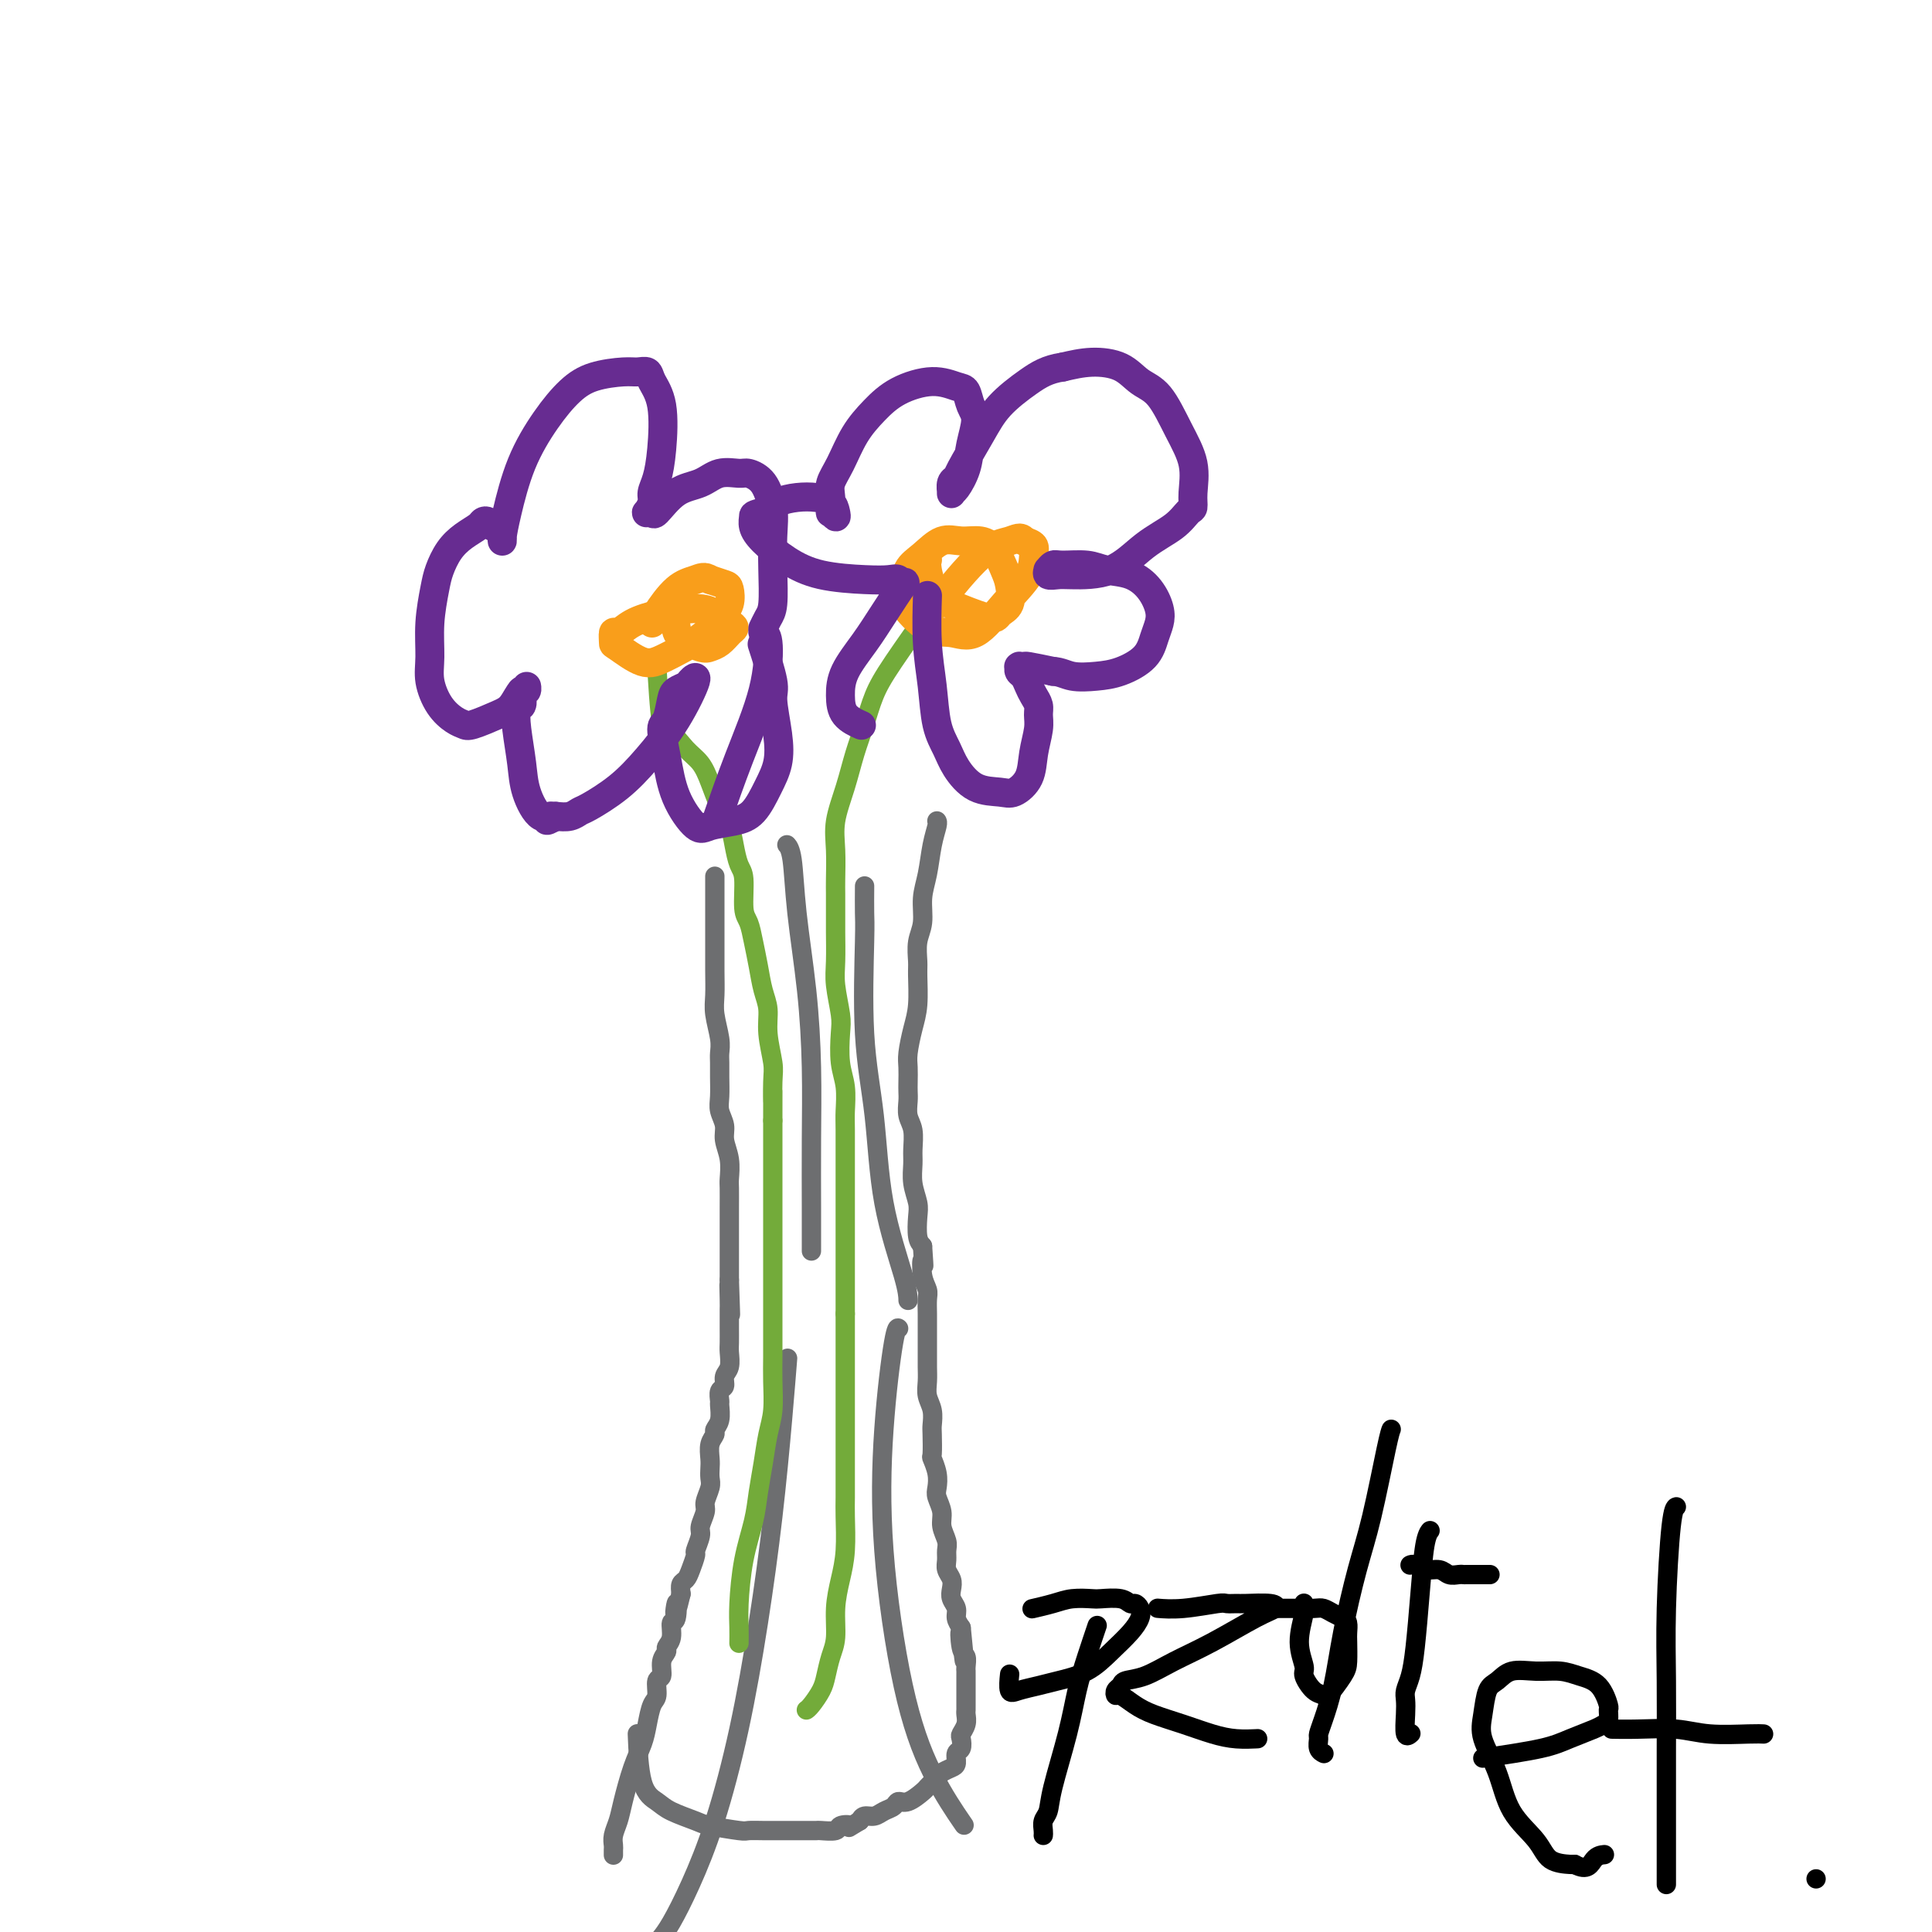 <svg viewBox='0 0 400 400' version='1.1' xmlns='http://www.w3.org/2000/svg' xmlns:xlink='http://www.w3.org/1999/xlink'><g fill='none' stroke='#6D6E70' stroke-width='4' stroke-linecap='round' stroke-linejoin='round'><path d='M148,182c-0.000,0.174 -0.000,0.348 0,0c0.000,-0.348 0.000,-1.220 0,0c-0.000,1.220 -0.001,4.530 0,7c0.001,2.470 0.004,4.100 0,6c-0.004,1.900 -0.015,4.070 0,6c0.015,1.930 0.057,3.619 0,5c-0.057,1.381 -0.211,2.455 0,4c0.211,1.545 0.789,3.561 1,5c0.211,1.439 0.055,2.300 0,3c-0.055,0.700 -0.011,1.240 0,2c0.011,0.760 -0.012,1.739 0,3c0.012,1.261 0.060,2.804 0,4c-0.060,1.196 -0.226,2.043 0,3c0.226,0.957 0.845,2.022 1,3c0.155,0.978 -0.155,1.868 0,3c0.155,1.132 0.773,2.505 1,4c0.227,1.495 0.061,3.110 0,4c-0.061,0.890 -0.016,1.053 0,2c0.016,0.947 0.004,2.676 0,4c-0.004,1.324 -0.001,2.241 0,3c0.001,0.759 0.000,1.358 0,2c-0.000,0.642 -0.000,1.327 0,2c0.000,0.673 0.000,1.335 0,2c-0.000,0.665 -0.000,1.333 0,2c0.000,0.667 0.000,1.333 0,2c-0.000,0.667 -0.000,1.333 0,2'/><path d='M151,265c0.464,13.197 0.124,4.690 0,2c-0.124,-2.690 -0.033,0.438 0,2c0.033,1.562 0.009,1.558 0,2c-0.009,0.442 -0.001,1.330 0,2c0.001,0.670 -0.004,1.124 0,2c0.004,0.876 0.016,2.175 0,3c-0.016,0.825 -0.061,1.175 0,2c0.061,0.825 0.227,2.123 0,3c-0.227,0.877 -0.846,1.332 -1,2c-0.154,0.668 0.156,1.547 0,2c-0.156,0.453 -0.778,0.478 -1,1c-0.222,0.522 -0.044,1.540 0,2c0.044,0.460 -0.044,0.363 0,1c0.044,0.637 0.222,2.009 0,3c-0.222,0.991 -0.844,1.602 -1,2c-0.156,0.398 0.154,0.582 0,1c-0.154,0.418 -0.772,1.069 -1,2c-0.228,0.931 -0.065,2.140 0,3c0.065,0.860 0.033,1.370 0,2c-0.033,0.630 -0.065,1.380 0,2c0.065,0.620 0.229,1.109 0,2c-0.229,0.891 -0.850,2.183 -1,3c-0.150,0.817 0.171,1.159 0,2c-0.171,0.841 -0.833,2.182 -1,3c-0.167,0.818 0.163,1.112 0,2c-0.163,0.888 -0.818,2.370 -1,3c-0.182,0.630 0.109,0.409 0,1c-0.109,0.591 -0.617,1.993 -1,3c-0.383,1.007 -0.642,1.617 -1,2c-0.358,0.383 -0.817,0.538 -1,1c-0.183,0.462 -0.092,1.231 0,2'/><path d='M141,330c-1.791,7.547 -1.269,2.915 -1,2c0.269,-0.915 0.283,1.887 0,3c-0.283,1.113 -0.865,0.537 -1,1c-0.135,0.463 0.175,1.963 0,3c-0.175,1.037 -0.835,1.610 -1,2c-0.165,0.390 0.167,0.598 0,1c-0.167,0.402 -0.832,0.998 -1,2c-0.168,1.002 0.162,2.410 0,3c-0.162,0.590 -0.816,0.362 -1,1c-0.184,0.638 0.103,2.141 0,3c-0.103,0.859 -0.595,1.072 -1,2c-0.405,0.928 -0.724,2.569 -1,4c-0.276,1.431 -0.508,2.652 -1,4c-0.492,1.348 -1.242,2.823 -2,5c-0.758,2.177 -1.524,5.055 -2,7c-0.476,1.945 -0.664,2.956 -1,4c-0.336,1.044 -0.822,2.122 -1,3c-0.178,0.878 -0.048,1.556 0,2c0.048,0.444 0.013,0.655 0,1c-0.013,0.345 -0.003,0.824 0,1c0.003,0.176 0.001,0.050 0,0c-0.001,-0.050 -0.000,-0.025 0,0'/><path d='M194,170c-0.025,-0.032 -0.049,-0.064 0,0c0.049,0.064 0.172,0.225 0,1c-0.172,0.775 -0.638,2.163 -1,4c-0.362,1.837 -0.619,4.124 -1,6c-0.381,1.876 -0.887,3.342 -1,5c-0.113,1.658 0.167,3.507 0,5c-0.167,1.493 -0.779,2.631 -1,4c-0.221,1.369 -0.049,2.968 0,4c0.049,1.032 -0.025,1.497 0,3c0.025,1.503 0.150,4.045 0,6c-0.150,1.955 -0.576,3.325 -1,5c-0.424,1.675 -0.845,3.655 -1,5c-0.155,1.345 -0.042,2.054 0,3c0.042,0.946 0.015,2.128 0,3c-0.015,0.872 -0.018,1.434 0,2c0.018,0.566 0.058,1.137 0,2c-0.058,0.863 -0.213,2.019 0,3c0.213,0.981 0.793,1.789 1,3c0.207,1.211 0.042,2.826 0,4c-0.042,1.174 0.041,1.907 0,3c-0.041,1.093 -0.204,2.544 0,4c0.204,1.456 0.776,2.916 1,4c0.224,1.084 0.099,1.792 0,3c-0.099,1.208 -0.171,2.917 0,4c0.171,1.083 0.586,1.542 1,2'/><path d='M191,258c0.480,6.728 0.181,3.549 0,3c-0.181,-0.549 -0.245,1.533 0,3c0.245,1.467 0.798,2.317 1,3c0.202,0.683 0.054,1.197 0,2c-0.054,0.803 -0.015,1.895 0,3c0.015,1.105 0.004,2.224 0,3c-0.004,0.776 -0.002,1.208 0,2c0.002,0.792 0.004,1.944 0,3c-0.004,1.056 -0.015,2.016 0,3c0.015,0.984 0.057,1.990 0,3c-0.057,1.010 -0.211,2.022 0,3c0.211,0.978 0.788,1.920 1,3c0.212,1.080 0.061,2.298 0,3c-0.061,0.702 -0.030,0.888 0,2c0.030,1.112 0.060,3.151 0,4c-0.060,0.849 -0.208,0.510 0,1c0.208,0.490 0.773,1.811 1,3c0.227,1.189 0.117,2.248 0,3c-0.117,0.752 -0.242,1.199 0,2c0.242,0.801 0.850,1.958 1,3c0.150,1.042 -0.157,1.970 0,3c0.157,1.030 0.778,2.163 1,3c0.222,0.837 0.046,1.379 0,2c-0.046,0.621 0.039,1.321 0,2c-0.039,0.679 -0.203,1.337 0,2c0.203,0.663 0.772,1.332 1,2c0.228,0.668 0.116,1.334 0,2c-0.116,0.666 -0.237,1.333 0,2c0.237,0.667 0.833,1.333 1,2c0.167,0.667 -0.095,1.333 0,2c0.095,0.667 0.548,1.333 1,2'/><path d='M199,337c1.254,12.578 0.389,4.522 0,2c-0.389,-2.522 -0.300,0.489 0,2c0.300,1.511 0.813,1.522 1,2c0.187,0.478 0.050,1.424 0,2c-0.050,0.576 -0.013,0.783 0,1c0.013,0.217 0.004,0.443 0,1c-0.004,0.557 -0.001,1.445 0,2c0.001,0.555 -0.000,0.778 0,1c0.000,0.222 0.001,0.443 0,1c-0.001,0.557 -0.004,1.449 0,2c0.004,0.551 0.015,0.763 0,1c-0.015,0.237 -0.055,0.501 0,1c0.055,0.499 0.207,1.232 0,2c-0.207,0.768 -0.773,1.572 -1,2c-0.227,0.428 -0.115,0.482 0,1c0.115,0.518 0.234,1.501 0,2c-0.234,0.499 -0.822,0.515 -1,1c-0.178,0.485 0.055,1.439 0,2c-0.055,0.561 -0.396,0.728 -1,1c-0.604,0.272 -1.469,0.649 -2,1c-0.531,0.351 -0.726,0.676 -1,1c-0.274,0.324 -0.627,0.646 -1,1c-0.373,0.354 -0.768,0.739 -1,1c-0.232,0.261 -0.303,0.398 -1,1c-0.697,0.602 -2.021,1.668 -3,2c-0.979,0.332 -1.614,-0.069 -2,0c-0.386,0.069 -0.523,0.610 -1,1c-0.477,0.390 -1.293,0.630 -2,1c-0.707,0.370 -1.306,0.869 -2,1c-0.694,0.131 -1.484,-0.105 -2,0c-0.516,0.105 -0.758,0.553 -1,1'/><path d='M178,377c-3.275,1.944 -1.961,1.306 -2,1c-0.039,-0.306 -1.429,-0.278 -2,0c-0.571,0.278 -0.322,0.807 -1,1c-0.678,0.193 -2.284,0.052 -3,0c-0.716,-0.052 -0.544,-0.014 -1,0c-0.456,0.014 -1.540,0.004 -2,0c-0.460,-0.004 -0.296,-0.001 -1,0c-0.704,0.001 -2.276,0.000 -3,0c-0.724,-0.000 -0.598,0.001 -1,0c-0.402,-0.001 -1.330,-0.003 -2,0c-0.670,0.003 -1.083,0.013 -2,0c-0.917,-0.013 -2.339,-0.048 -3,0c-0.661,0.048 -0.560,0.179 -2,0c-1.440,-0.179 -4.421,-0.667 -6,-1c-1.579,-0.333 -1.758,-0.511 -3,-1c-1.242,-0.489 -3.548,-1.288 -5,-2c-1.452,-0.712 -2.049,-1.335 -3,-2c-0.951,-0.665 -2.256,-1.371 -3,-4c-0.744,-2.629 -0.927,-7.180 -1,-9c-0.073,-1.820 -0.037,-0.910 0,0'/><path d='M163,175c-0.007,-0.008 -0.014,-0.016 0,0c0.014,0.016 0.049,0.054 0,0c-0.049,-0.054 -0.181,-0.202 0,0c0.181,0.202 0.675,0.753 1,3c0.325,2.247 0.479,6.191 1,11c0.521,4.809 1.407,10.483 2,16c0.593,5.517 0.891,10.876 1,16c0.109,5.124 0.029,10.014 0,15c-0.029,4.986 -0.008,10.068 0,14c0.008,3.932 0.002,6.712 0,8c-0.002,1.288 -0.001,1.082 0,1c0.001,-0.082 0.000,-0.041 0,0'/><path d='M163,282c-0.001,0.017 -0.003,0.034 0,0c0.003,-0.034 0.009,-0.120 0,0c-0.009,0.120 -0.035,0.446 0,0c0.035,-0.446 0.132,-1.665 0,0c-0.132,1.665 -0.491,6.215 -1,12c-0.509,5.785 -1.167,12.806 -2,20c-0.833,7.194 -1.840,14.560 -3,22c-1.160,7.440 -2.472,14.954 -4,22c-1.528,7.046 -3.271,13.626 -5,19c-1.729,5.374 -3.443,9.544 -5,13c-1.557,3.456 -2.958,6.200 -4,8c-1.042,1.800 -1.726,2.657 -2,3c-0.274,0.343 -0.137,0.171 0,0'/><path d='M179,184c0.004,-0.510 0.008,-1.020 0,0c-0.008,1.020 -0.026,3.570 0,5c0.026,1.430 0.098,1.740 0,6c-0.098,4.260 -0.366,12.469 0,19c0.366,6.531 1.366,11.383 2,17c0.634,5.617 0.902,12.001 2,18c1.098,5.999 3.026,11.615 4,15c0.974,3.385 0.992,4.539 1,5c0.008,0.461 0.004,0.231 0,0'/><path d='M186,275c0.004,0.004 0.008,0.008 0,0c-0.008,-0.008 -0.029,-0.028 0,0c0.029,0.028 0.110,0.103 0,0c-0.110,-0.103 -0.409,-0.385 -1,3c-0.591,3.385 -1.474,10.435 -2,18c-0.526,7.565 -0.693,15.643 0,25c0.693,9.357 2.248,19.993 4,28c1.752,8.007 3.703,13.387 6,18c2.297,4.613 4.942,8.461 6,10c1.058,1.539 0.529,0.770 0,0'/></g>
<g fill='none' stroke='#73AB3A' stroke-width='4' stroke-linecap='round' stroke-linejoin='round'><path d='M167,354c-0.000,0.000 -0.001,0.000 0,0c0.001,-0.000 0.002,-0.001 0,0c-0.002,0.001 -0.008,0.005 0,0c0.008,-0.005 0.030,-0.020 0,0c-0.030,0.020 -0.110,0.074 0,0c0.110,-0.074 0.412,-0.275 1,-1c0.588,-0.725 1.463,-1.974 2,-3c0.537,-1.026 0.735,-1.831 1,-3c0.265,-1.169 0.597,-2.704 1,-4c0.403,-1.296 0.879,-2.353 1,-4c0.121,-1.647 -0.111,-3.884 0,-6c0.111,-2.116 0.566,-4.111 1,-6c0.434,-1.889 0.848,-3.672 1,-6c0.152,-2.328 0.041,-5.203 0,-7c-0.041,-1.797 -0.011,-2.518 0,-4c0.011,-1.482 0.003,-3.726 0,-6c-0.003,-2.274 -0.001,-4.578 0,-7c0.001,-2.422 0.000,-4.961 0,-7c-0.000,-2.039 -0.000,-3.577 0,-5c0.000,-1.423 0.000,-2.729 0,-4c-0.000,-1.271 -0.000,-2.506 0,-4c0.000,-1.494 0.000,-3.247 0,-5'/><path d='M175,272c0.000,-11.275 0.000,-14.964 0,-17c-0.000,-2.036 -0.000,-2.420 0,-4c0.000,-1.580 0.001,-4.358 0,-6c-0.001,-1.642 -0.004,-2.148 0,-4c0.004,-1.852 0.015,-5.048 0,-7c-0.015,-1.952 -0.056,-2.659 0,-4c0.056,-1.341 0.207,-3.317 0,-5c-0.207,-1.683 -0.774,-3.074 -1,-5c-0.226,-1.926 -0.113,-4.388 0,-6c0.113,-1.612 0.226,-2.373 0,-4c-0.226,-1.627 -0.793,-4.120 -1,-6c-0.207,-1.880 -0.056,-3.147 0,-5c0.056,-1.853 0.015,-4.290 0,-6c-0.015,-1.710 -0.006,-2.692 0,-4c0.006,-1.308 0.007,-2.942 0,-4c-0.007,-1.058 -0.024,-1.541 0,-3c0.024,-1.459 0.090,-3.893 0,-6c-0.090,-2.107 -0.334,-3.885 0,-6c0.334,-2.115 1.246,-4.565 2,-7c0.754,-2.435 1.348,-4.854 2,-7c0.652,-2.146 1.360,-4.020 2,-6c0.640,-1.980 1.213,-4.067 2,-6c0.787,-1.933 1.789,-3.713 4,-7c2.211,-3.287 5.632,-8.082 7,-10c1.368,-1.918 0.684,-0.959 0,0'/><path d='M153,340c0.000,-0.005 0.000,-0.009 0,0c-0.000,0.009 -0.001,0.033 0,0c0.001,-0.033 0.002,-0.123 0,0c-0.002,0.123 -0.008,0.460 0,0c0.008,-0.460 0.029,-1.717 0,-3c-0.029,-1.283 -0.110,-2.592 0,-5c0.110,-2.408 0.410,-5.914 1,-9c0.590,-3.086 1.468,-5.751 2,-8c0.532,-2.249 0.717,-4.082 1,-6c0.283,-1.918 0.664,-3.923 1,-6c0.336,-2.077 0.626,-4.227 1,-6c0.374,-1.773 0.832,-3.168 1,-5c0.168,-1.832 0.045,-4.100 0,-6c-0.045,-1.900 -0.012,-3.431 0,-5c0.012,-1.569 0.003,-3.175 0,-4c-0.003,-0.825 -0.001,-0.870 0,-2c0.001,-1.130 0.000,-3.345 0,-5c-0.000,-1.655 -0.000,-2.749 0,-4c0.000,-1.251 0.000,-2.660 0,-4c-0.000,-1.340 -0.000,-2.613 0,-4c0.000,-1.387 0.000,-2.890 0,-4c-0.000,-1.110 -0.000,-1.827 0,-3c0.000,-1.173 0.000,-2.803 0,-4c-0.000,-1.197 -0.000,-1.960 0,-3c0.000,-1.040 0.000,-2.357 0,-4c-0.000,-1.643 -0.000,-3.612 0,-5c0.000,-1.388 0.000,-2.194 0,-3'/><path d='M160,232c0.005,-9.989 0.016,-4.962 0,-4c-0.016,0.962 -0.060,-2.142 0,-4c0.060,-1.858 0.223,-2.470 0,-4c-0.223,-1.530 -0.833,-3.976 -1,-6c-0.167,-2.024 0.110,-3.624 0,-5c-0.110,-1.376 -0.608,-2.529 -1,-4c-0.392,-1.471 -0.679,-3.262 -1,-5c-0.321,-1.738 -0.677,-3.423 -1,-5c-0.323,-1.577 -0.611,-3.047 -1,-4c-0.389,-0.953 -0.877,-1.388 -1,-3c-0.123,-1.612 0.119,-4.401 0,-6c-0.119,-1.599 -0.598,-2.009 -1,-3c-0.402,-0.991 -0.726,-2.562 -1,-4c-0.274,-1.438 -0.499,-2.743 -1,-4c-0.501,-1.257 -1.278,-2.465 -2,-4c-0.722,-1.535 -1.387,-3.398 -2,-5c-0.613,-1.602 -1.173,-2.943 -2,-4c-0.827,-1.057 -1.920,-1.830 -3,-3c-1.080,-1.170 -2.145,-2.736 -3,-3c-0.855,-0.264 -1.499,0.775 -2,-2c-0.501,-2.775 -0.857,-9.364 -1,-12c-0.143,-2.636 -0.071,-1.318 0,0'/></g>
<g fill='none' stroke='#F99E1B' stroke-width='6' stroke-linecap='round' stroke-linejoin='round'><path d='M140,130c0.001,0.045 0.003,0.089 0,0c-0.003,-0.089 -0.009,-0.313 0,0c0.009,0.313 0.033,1.163 1,2c0.967,0.837 2.876,1.661 4,2c1.124,0.339 1.463,0.194 2,0c0.537,-0.194 1.274,-0.437 2,-1c0.726,-0.563 1.443,-1.448 2,-2c0.557,-0.552 0.955,-0.773 1,-1c0.045,-0.227 -0.263,-0.462 -1,-1c-0.737,-0.538 -1.903,-1.380 -3,-2c-1.097,-0.620 -2.126,-1.019 -4,-1c-1.874,0.019 -4.593,0.457 -7,1c-2.407,0.543 -4.502,1.190 -6,2c-1.498,0.810 -2.400,1.784 -3,2c-0.600,0.216 -0.898,-0.325 -1,0c-0.102,0.325 -0.008,1.515 0,2c0.008,0.485 -0.069,0.264 1,1c1.069,0.736 3.285,2.427 5,3c1.715,0.573 2.929,0.028 5,-1c2.071,-1.028 4.998,-2.537 7,-4c2.002,-1.463 3.078,-2.878 4,-4c0.922,-1.122 1.690,-1.950 2,-3c0.310,-1.050 0.160,-2.321 0,-3c-0.160,-0.679 -0.332,-0.765 -1,-1c-0.668,-0.235 -1.834,-0.617 -3,-1'/><path d='M147,120c-1.116,-0.822 -1.907,-0.378 -3,0c-1.093,0.378 -2.489,0.689 -4,2c-1.511,1.311 -3.138,3.622 -4,5c-0.862,1.378 -0.961,1.822 -1,2c-0.039,0.178 -0.020,0.089 0,0'/><path d='M192,116c-0.001,0.002 -0.001,0.004 0,0c0.001,-0.004 0.004,-0.013 0,0c-0.004,0.013 -0.016,0.047 0,0c0.016,-0.047 0.060,-0.176 0,0c-0.060,0.176 -0.225,0.657 0,2c0.225,1.343 0.838,3.547 2,5c1.162,1.453 2.872,2.156 5,3c2.128,0.844 4.673,1.830 6,2c1.327,0.170 1.436,-0.475 2,-1c0.564,-0.525 1.583,-0.929 2,-2c0.417,-1.071 0.233,-2.808 0,-4c-0.233,-1.192 -0.515,-1.839 -1,-3c-0.485,-1.161 -1.172,-2.838 -2,-4c-0.828,-1.162 -1.798,-1.810 -3,-2c-1.202,-0.190 -2.636,0.078 -4,0c-1.364,-0.078 -2.657,-0.502 -4,0c-1.343,0.502 -2.737,1.928 -4,3c-1.263,1.072 -2.394,1.788 -3,3c-0.606,1.212 -0.688,2.918 -1,4c-0.312,1.082 -0.854,1.540 0,3c0.854,1.460 3.105,3.921 5,5c1.895,1.079 3.436,0.777 5,1c1.564,0.223 3.153,0.971 5,0c1.847,-0.971 3.954,-3.661 6,-6c2.046,-2.339 4.033,-4.328 5,-6c0.967,-1.672 0.914,-3.027 1,-4c0.086,-0.973 0.310,-1.564 0,-2c-0.310,-0.436 -1.155,-0.718 -2,-1'/><path d='M212,112c-0.598,-1.121 -1.593,-0.424 -3,0c-1.407,0.424 -3.225,0.576 -6,3c-2.775,2.424 -6.507,7.121 -8,9c-1.493,1.879 -0.746,0.939 0,0'/></g>
<g fill='none' stroke='#672C91' stroke-width='6' stroke-linecap='round' stroke-linejoin='round'><path d='M192,124c-0.000,0.015 -0.001,0.031 0,0c0.001,-0.031 0.003,-0.108 0,0c-0.003,0.108 -0.013,0.401 0,0c0.013,-0.401 0.048,-1.497 0,0c-0.048,1.497 -0.180,5.585 0,9c0.180,3.415 0.672,6.155 1,9c0.328,2.845 0.493,5.795 1,8c0.507,2.205 1.356,3.665 2,5c0.644,1.335 1.083,2.547 2,4c0.917,1.453 2.311,3.149 4,4c1.689,0.851 3.672,0.856 5,1c1.328,0.144 2.002,0.425 3,0c0.998,-0.425 2.321,-1.556 3,-3c0.679,-1.444 0.715,-3.202 1,-5c0.285,-1.798 0.819,-3.636 1,-5c0.181,-1.364 0.007,-2.253 0,-3c-0.007,-0.747 0.152,-1.352 0,-2c-0.152,-0.648 -0.615,-1.340 -1,-2c-0.385,-0.660 -0.691,-1.287 -1,-2c-0.309,-0.713 -0.620,-1.512 -1,-2c-0.380,-0.488 -0.830,-0.667 -1,-1c-0.170,-0.333 -0.060,-0.822 0,-1c0.060,-0.178 0.068,-0.045 0,0c-0.068,0.045 -0.214,0.002 0,0c0.214,-0.002 0.788,0.038 1,0c0.212,-0.038 0.060,-0.154 1,0c0.940,0.154 2.970,0.577 5,1'/><path d='M218,139c1.592,0.065 2.573,0.726 4,1c1.427,0.274 3.300,0.159 5,0c1.700,-0.159 3.227,-0.362 5,-1c1.773,-0.638 3.791,-1.710 5,-3c1.209,-1.290 1.609,-2.797 2,-4c0.391,-1.203 0.772,-2.101 1,-3c0.228,-0.899 0.303,-1.800 0,-3c-0.303,-1.200 -0.984,-2.699 -2,-4c-1.016,-1.301 -2.366,-2.402 -4,-3c-1.634,-0.598 -3.552,-0.692 -5,-1c-1.448,-0.308 -2.426,-0.830 -4,-1c-1.574,-0.170 -3.744,0.011 -5,0c-1.256,-0.011 -1.598,-0.213 -2,0c-0.402,0.213 -0.863,0.842 -1,1c-0.137,0.158 0.051,-0.153 0,0c-0.051,0.153 -0.340,0.772 0,1c0.340,0.228 1.308,0.067 2,0c0.692,-0.067 1.106,-0.039 3,0c1.894,0.039 5.268,0.089 8,-1c2.732,-1.089 4.823,-3.318 7,-5c2.177,-1.682 4.442,-2.818 6,-4c1.558,-1.182 2.409,-2.410 3,-3c0.591,-0.590 0.921,-0.543 1,-1c0.079,-0.457 -0.092,-1.420 0,-3c0.092,-1.580 0.449,-3.778 0,-6c-0.449,-2.222 -1.704,-4.466 -3,-7c-1.296,-2.534 -2.635,-5.356 -4,-7c-1.365,-1.644 -2.758,-2.111 -4,-3c-1.242,-0.889 -2.334,-2.201 -4,-3c-1.666,-0.799 -3.904,-1.085 -6,-1c-2.096,0.085 -4.048,0.543 -6,1'/><path d='M220,76c-3.126,0.445 -4.942,1.559 -7,3c-2.058,1.441 -4.359,3.211 -6,5c-1.641,1.789 -2.622,3.597 -4,6c-1.378,2.403 -3.154,5.401 -4,7c-0.846,1.599 -0.761,1.801 -1,2c-0.239,0.199 -0.803,0.396 -1,1c-0.197,0.604 -0.026,1.615 0,2c0.026,0.385 -0.094,0.143 0,0c0.094,-0.143 0.400,-0.187 1,-1c0.600,-0.813 1.493,-2.397 2,-4c0.507,-1.603 0.629,-3.227 1,-5c0.371,-1.773 0.990,-3.695 1,-5c0.010,-1.305 -0.590,-1.991 -1,-3c-0.410,-1.009 -0.629,-2.340 -1,-3c-0.371,-0.660 -0.893,-0.650 -2,-1c-1.107,-0.350 -2.800,-1.059 -5,-1c-2.200,0.059 -4.909,0.887 -7,2c-2.091,1.113 -3.566,2.513 -5,4c-1.434,1.487 -2.829,3.061 -4,5c-1.171,1.939 -2.119,4.241 -3,6c-0.881,1.759 -1.697,2.973 -2,4c-0.303,1.027 -0.095,1.867 0,3c0.095,1.133 0.076,2.560 0,3c-0.076,0.440 -0.211,-0.106 0,0c0.211,0.106 0.767,0.865 1,1c0.233,0.135 0.145,-0.354 0,-1c-0.145,-0.646 -0.345,-1.449 -1,-2c-0.655,-0.551 -1.763,-0.849 -3,-1c-1.237,-0.151 -2.602,-0.156 -4,0c-1.398,0.156 -2.828,0.473 -4,1c-1.172,0.527 -2.086,1.263 -3,2'/><path d='M158,106c-2.138,0.604 -1.984,0.613 -2,1c-0.016,0.387 -0.203,1.151 0,2c0.203,0.849 0.796,1.783 2,3c1.204,1.217 3.019,2.717 5,4c1.981,1.283 4.127,2.349 7,3c2.873,0.651 6.472,0.888 9,1c2.528,0.112 3.986,0.101 5,0c1.014,-0.101 1.585,-0.290 2,0c0.415,0.290 0.675,1.059 1,1c0.325,-0.059 0.714,-0.947 0,0c-0.714,0.947 -2.530,3.727 -4,6c-1.470,2.273 -2.593,4.038 -4,6c-1.407,1.962 -3.098,4.120 -4,6c-0.902,1.880 -1.015,3.483 -1,5c0.015,1.517 0.158,2.947 1,4c0.842,1.053 2.383,1.729 3,2c0.617,0.271 0.308,0.135 0,0'/><path d='M158,134c0.063,0.192 0.125,0.384 0,0c-0.125,-0.384 -0.439,-1.346 0,0c0.439,1.346 1.629,4.998 2,7c0.371,2.002 -0.077,2.354 0,4c0.077,1.646 0.679,4.588 1,7c0.321,2.412 0.360,4.295 0,6c-0.360,1.705 -1.120,3.232 -2,5c-0.880,1.768 -1.881,3.778 -3,5c-1.119,1.222 -2.355,1.655 -4,2c-1.645,0.345 -3.699,0.600 -5,1c-1.301,0.400 -1.848,0.944 -3,0c-1.152,-0.944 -2.908,-3.377 -4,-6c-1.092,-2.623 -1.520,-5.438 -2,-8c-0.480,-2.562 -1.011,-4.872 -1,-6c0.011,-1.128 0.565,-1.075 1,-2c0.435,-0.925 0.750,-2.829 1,-4c0.250,-1.171 0.435,-1.611 1,-2c0.565,-0.389 1.510,-0.728 2,-1c0.490,-0.272 0.524,-0.478 1,-1c0.476,-0.522 1.392,-1.359 1,0c-0.392,1.359 -2.093,4.913 -4,8c-1.907,3.087 -4.019,5.706 -6,8c-1.981,2.294 -3.832,4.261 -6,6c-2.168,1.739 -4.653,3.250 -6,4c-1.347,0.750 -1.555,0.740 -2,1c-0.445,0.260 -1.127,0.788 -2,1c-0.873,0.212 -1.936,0.106 -3,0'/><path d='M115,169c-3.090,1.794 -1.315,0.280 -1,0c0.315,-0.280 -0.831,0.674 -2,0c-1.169,-0.674 -2.362,-2.978 -3,-5c-0.638,-2.022 -0.721,-3.764 -1,-6c-0.279,-2.236 -0.755,-4.967 -1,-7c-0.245,-2.033 -0.258,-3.366 0,-4c0.258,-0.634 0.787,-0.567 1,-1c0.213,-0.433 0.110,-1.365 0,-2c-0.110,-0.635 -0.228,-0.971 0,-1c0.228,-0.029 0.801,0.251 1,0c0.199,-0.251 0.022,-1.032 0,-1c-0.022,0.032 0.110,0.878 0,1c-0.110,0.122 -0.463,-0.478 -1,0c-0.537,0.478 -1.259,2.035 -2,3c-0.741,0.965 -1.500,1.337 -3,2c-1.500,0.663 -3.740,1.616 -5,2c-1.260,0.384 -1.539,0.198 -2,0c-0.461,-0.198 -1.105,-0.409 -2,-1c-0.895,-0.591 -2.040,-1.561 -3,-3c-0.960,-1.439 -1.733,-3.346 -2,-5c-0.267,-1.654 -0.028,-3.054 0,-5c0.028,-1.946 -0.156,-4.436 0,-7c0.156,-2.564 0.651,-5.201 1,-7c0.349,-1.799 0.552,-2.759 1,-4c0.448,-1.241 1.142,-2.764 2,-4c0.858,-1.236 1.879,-2.184 3,-3c1.121,-0.816 2.342,-1.500 3,-2c0.658,-0.500 0.754,-0.814 1,-1c0.246,-0.186 0.643,-0.242 1,0c0.357,0.242 0.673,0.784 1,1c0.327,0.216 0.663,0.108 1,0'/><path d='M103,109c1.309,-0.148 1.082,0.481 1,1c-0.082,0.519 -0.020,0.927 0,1c0.020,0.073 -0.001,-0.189 0,0c0.001,0.189 0.025,0.828 0,1c-0.025,0.172 -0.100,-0.124 0,-1c0.100,-0.876 0.376,-2.332 1,-5c0.624,-2.668 1.595,-6.547 3,-10c1.405,-3.453 3.244,-6.480 5,-9c1.756,-2.520 3.430,-4.533 5,-6c1.570,-1.467 3.035,-2.389 5,-3c1.965,-0.611 4.429,-0.913 6,-1c1.571,-0.087 2.250,0.040 3,0c0.750,-0.040 1.571,-0.247 2,0c0.429,0.247 0.465,0.948 1,2c0.535,1.052 1.570,2.455 2,5c0.430,2.545 0.255,6.230 0,9c-0.255,2.770 -0.591,4.623 -1,6c-0.409,1.377 -0.891,2.277 -1,3c-0.109,0.723 0.154,1.269 0,2c-0.154,0.731 -0.724,1.646 -1,2c-0.276,0.354 -0.258,0.146 0,0c0.258,-0.146 0.756,-0.229 1,0c0.244,0.229 0.233,0.769 1,0c0.767,-0.769 2.312,-2.848 4,-4c1.688,-1.152 3.520,-1.377 5,-2c1.480,-0.623 2.609,-1.645 4,-2c1.391,-0.355 3.043,-0.044 4,0c0.957,0.044 1.219,-0.181 2,0c0.781,0.181 2.080,0.766 3,2c0.920,1.234 1.460,3.117 2,5'/><path d='M160,105c0.313,1.811 0.094,3.838 0,6c-0.094,2.162 -0.063,4.459 0,7c0.063,2.541 0.160,5.325 0,7c-0.160,1.675 -0.575,2.239 -1,3c-0.425,0.761 -0.860,1.719 -1,2c-0.140,0.281 0.014,-0.115 0,0c-0.014,0.115 -0.197,0.740 0,1c0.197,0.260 0.774,0.155 1,2c0.226,1.845 0.102,5.639 -1,10c-1.102,4.361 -3.181,9.290 -5,14c-1.819,4.710 -3.377,9.203 -4,11c-0.623,1.797 -0.312,0.899 0,0'/></g>
<g fill='none' stroke='#000000' stroke-width='4' stroke-linecap='round' stroke-linejoin='round'><path d='M227,337c-0.003,0.010 -0.007,0.020 0,0c0.007,-0.020 0.024,-0.070 0,0c-0.024,0.070 -0.088,0.260 0,0c0.088,-0.260 0.328,-0.968 0,0c-0.328,0.968 -1.225,3.614 -2,6c-0.775,2.386 -1.427,4.512 -2,7c-0.573,2.488 -1.068,5.339 -2,9c-0.932,3.661 -2.302,8.134 -3,11c-0.698,2.866 -0.723,4.127 -1,5c-0.277,0.873 -0.806,1.358 -1,2c-0.194,0.642 -0.052,1.442 0,2c0.052,0.558 0.015,0.874 0,1c-0.015,0.126 -0.007,0.063 0,0'/><path d='M214,333c-0.000,0.000 -0.000,0.000 0,0c0.000,-0.000 0.001,-0.000 0,0c-0.001,0.000 -0.003,0.001 0,0c0.003,-0.001 0.013,-0.003 0,0c-0.013,0.003 -0.048,0.011 0,0c0.048,-0.011 0.181,-0.042 0,0c-0.181,0.042 -0.675,0.155 0,0c0.675,-0.155 2.520,-0.578 4,-1c1.480,-0.422 2.596,-0.841 4,-1c1.404,-0.159 3.097,-0.057 4,0c0.903,0.057 1.016,0.070 2,0c0.984,-0.070 2.839,-0.224 4,0c1.161,0.224 1.627,0.825 2,1c0.373,0.175 0.653,-0.075 1,0c0.347,0.075 0.763,0.474 1,1c0.237,0.526 0.297,1.177 0,2c-0.297,0.823 -0.949,1.817 -2,3c-1.051,1.183 -2.501,2.555 -4,4c-1.499,1.445 -3.046,2.965 -5,4c-1.954,1.035 -4.313,1.587 -6,2c-1.687,0.413 -2.701,0.688 -4,1c-1.299,0.312 -2.884,0.661 -4,1c-1.116,0.339 -1.762,0.668 -2,0c-0.238,-0.668 -0.068,-2.334 0,-3c0.068,-0.666 0.034,-0.333 0,0'/><path d='M240,333c0.007,0.001 0.014,0.001 0,0c-0.014,-0.001 -0.049,-0.004 0,0c0.049,0.004 0.183,0.015 0,0c-0.183,-0.015 -0.683,-0.057 0,0c0.683,0.057 2.550,0.212 5,0c2.450,-0.212 5.483,-0.790 7,-1c1.517,-0.210 1.519,-0.054 2,0c0.481,0.054 1.442,0.004 2,0c0.558,-0.004 0.715,0.039 2,0c1.285,-0.039 3.700,-0.160 5,0c1.300,0.160 1.486,0.600 1,1c-0.486,0.400 -1.643,0.762 -4,2c-2.357,1.238 -5.913,3.354 -9,5c-3.087,1.646 -5.707,2.822 -8,4c-2.293,1.178 -4.261,2.358 -6,3c-1.739,0.642 -3.249,0.745 -4,1c-0.751,0.255 -0.743,0.663 -1,1c-0.257,0.337 -0.780,0.604 -1,1c-0.220,0.396 -0.136,0.921 0,1c0.136,0.079 0.324,-0.288 1,0c0.676,0.288 1.838,1.230 3,2c1.162,0.770 2.322,1.369 4,2c1.678,0.631 3.872,1.293 6,2c2.128,0.707 4.189,1.457 6,2c1.811,0.543 3.372,0.877 5,1c1.628,0.123 3.322,0.035 4,0c0.678,-0.035 0.339,-0.018 0,0'/><path d='M270,332c-0.003,-0.006 -0.006,-0.012 0,0c0.006,0.012 0.020,0.041 0,0c-0.020,-0.041 -0.073,-0.154 0,0c0.073,0.154 0.274,0.574 0,2c-0.274,1.426 -1.023,3.859 -1,6c0.023,2.141 0.816,3.989 1,5c0.184,1.011 -0.242,1.186 0,2c0.242,0.814 1.151,2.267 2,3c0.849,0.733 1.639,0.747 2,1c0.361,0.253 0.293,0.745 1,0c0.707,-0.745 2.190,-2.728 3,-4c0.810,-1.272 0.947,-1.832 1,-3c0.053,-1.168 0.023,-2.943 0,-4c-0.023,-1.057 -0.037,-1.397 0,-2c0.037,-0.603 0.125,-1.468 0,-2c-0.125,-0.532 -0.463,-0.731 -1,-1c-0.537,-0.269 -1.274,-0.608 -2,-1c-0.726,-0.392 -1.442,-0.837 -2,-1c-0.558,-0.163 -0.959,-0.044 -2,0c-1.041,0.044 -2.724,0.012 -4,0c-1.276,-0.012 -2.146,-0.003 -3,0c-0.854,0.003 -1.691,0.001 -2,0c-0.309,-0.001 -0.088,-0.000 0,0c0.088,0.000 0.044,0.000 0,0'/><path d='M288,296c0.003,-0.007 0.006,-0.014 0,0c-0.006,0.014 -0.021,0.048 0,0c0.021,-0.048 0.076,-0.177 0,0c-0.076,0.177 -0.285,0.660 -1,4c-0.715,3.340 -1.935,9.538 -3,14c-1.065,4.462 -1.974,7.189 -3,11c-1.026,3.811 -2.170,8.708 -3,13c-0.830,4.292 -1.348,7.980 -2,11c-0.652,3.020 -1.439,5.373 -2,7c-0.561,1.627 -0.896,2.527 -1,3c-0.104,0.473 0.024,0.519 0,1c-0.024,0.481 -0.199,1.399 0,2c0.199,0.601 0.771,0.886 1,1c0.229,0.114 0.114,0.057 0,0'/><path d='M296,317c-0.002,0.002 -0.003,0.004 0,0c0.003,-0.004 0.012,-0.015 0,0c-0.012,0.015 -0.045,0.057 0,0c0.045,-0.057 0.167,-0.213 0,0c-0.167,0.213 -0.623,0.795 -1,3c-0.377,2.205 -0.676,6.032 -1,10c-0.324,3.968 -0.675,8.076 -1,11c-0.325,2.924 -0.624,4.665 -1,6c-0.376,1.335 -0.829,2.263 -1,3c-0.171,0.737 -0.060,1.283 0,2c0.060,0.717 0.068,1.605 0,3c-0.068,1.395 -0.210,3.299 0,4c0.210,0.701 0.774,0.200 1,0c0.226,-0.200 0.113,-0.100 0,0'/><path d='M292,324c-0.000,0.000 -0.001,0.000 0,0c0.001,-0.000 0.003,-0.001 0,0c-0.003,0.001 -0.010,0.004 0,0c0.010,-0.004 0.037,-0.016 0,0c-0.037,0.016 -0.137,0.061 0,0c0.137,-0.061 0.513,-0.226 1,0c0.487,0.226 1.087,0.845 2,1c0.913,0.155 2.139,-0.155 3,0c0.861,0.155 1.356,0.774 2,1c0.644,0.226 1.438,0.061 2,0c0.562,-0.061 0.893,-0.016 1,0c0.107,0.016 -0.010,0.004 1,0c1.010,-0.004 3.146,-0.001 4,0c0.854,0.001 0.427,0.001 0,0'/><path d='M307,364c4.530,-0.672 9.060,-1.345 12,-2c2.940,-0.655 4.290,-1.293 6,-2c1.710,-0.707 3.780,-1.482 5,-2c1.220,-0.518 1.591,-0.779 2,-1c0.409,-0.221 0.858,-0.402 1,-1c0.142,-0.598 -0.022,-1.614 0,-2c0.022,-0.386 0.230,-0.141 0,-1c-0.230,-0.859 -0.897,-2.820 -2,-4c-1.103,-1.180 -2.641,-1.577 -4,-2c-1.359,-0.423 -2.539,-0.870 -4,-1c-1.461,-0.130 -3.204,0.057 -5,0c-1.796,-0.057 -3.647,-0.359 -5,0c-1.353,0.359 -2.210,1.380 -3,2c-0.790,0.620 -1.515,0.839 -2,2c-0.485,1.161 -0.730,3.265 -1,5c-0.270,1.735 -0.566,3.102 0,5c0.566,1.898 1.994,4.326 3,7c1.006,2.674 1.590,5.592 3,8c1.410,2.408 3.646,4.305 5,6c1.354,1.695 1.826,3.187 3,4c1.174,0.813 3.050,0.947 4,1c0.950,0.053 0.975,0.027 1,0'/><path d='M326,386c2.798,1.536 3.292,-0.125 4,-1c0.708,-0.875 1.631,-0.964 2,-1c0.369,-0.036 0.185,-0.018 0,0'/><path d='M347,312c-0.002,0.001 -0.003,0.001 0,0c0.003,-0.001 0.011,-0.005 0,0c-0.011,0.005 -0.041,0.018 0,0c0.041,-0.018 0.155,-0.065 0,0c-0.155,0.065 -0.577,0.244 -1,4c-0.423,3.756 -0.845,11.089 -1,17c-0.155,5.911 -0.041,10.399 0,15c0.041,4.601 0.011,9.315 0,14c-0.011,4.685 -0.003,9.340 0,13c0.003,3.660 0.001,6.326 0,8c-0.001,1.674 -0.000,2.357 0,3c0.000,0.643 0.000,1.244 0,2c-0.000,0.756 -0.000,1.665 0,2c0.000,0.335 0.000,0.096 0,0c-0.000,-0.096 -0.000,-0.048 0,0'/><path d='M334,358c0.007,0.000 0.014,0.000 0,0c-0.014,-0.000 -0.049,-0.001 0,0c0.049,0.001 0.182,0.004 0,0c-0.182,-0.004 -0.681,-0.015 0,0c0.681,0.015 2.540,0.057 5,0c2.460,-0.057 5.521,-0.211 8,0c2.479,0.211 4.376,0.789 7,1c2.624,0.211 5.976,0.057 8,0c2.024,-0.057 2.721,-0.016 3,0c0.279,0.016 0.139,0.008 0,0'/><path d='M376,389c0.000,0.000 0.000,0.000 0,0c0.000,0.000 0.000,0.000 0,0'/></g>
</svg>
